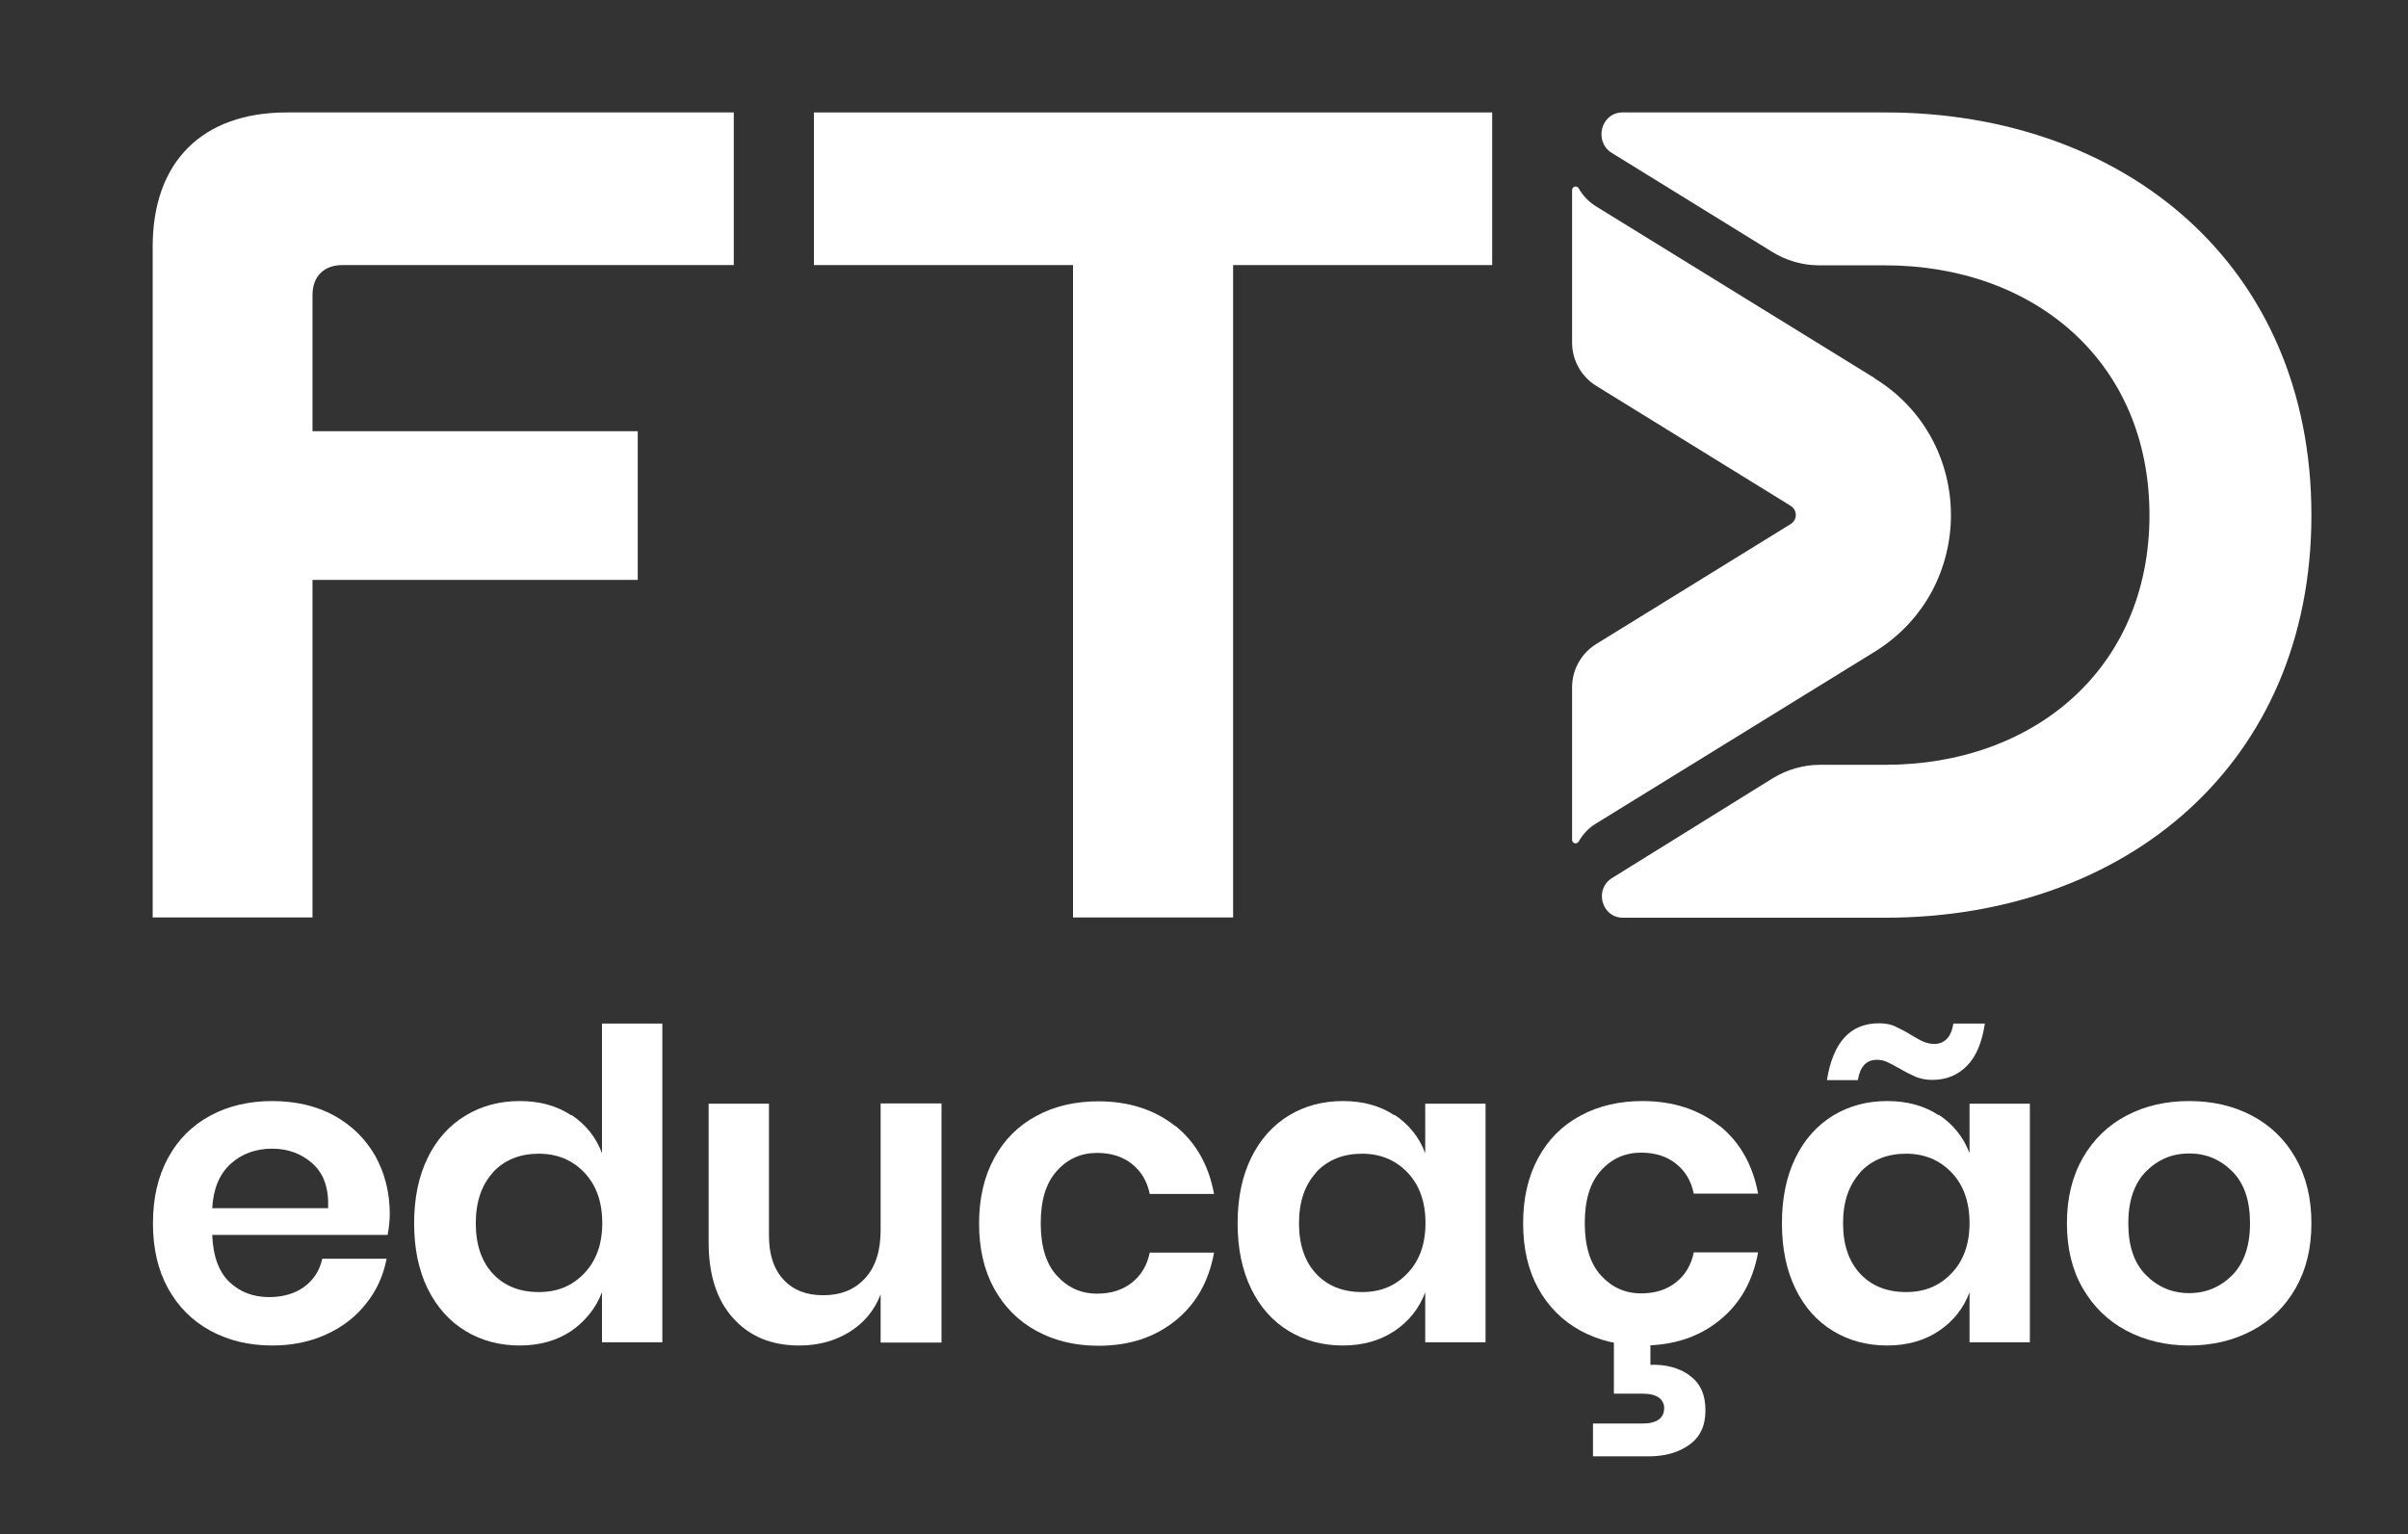 <?xml version="1.0" encoding="UTF-8"?><svg id="Camada_1" xmlns="http://www.w3.org/2000/svg" viewBox="0 0 91 58"><rect x="0" y="0" width="91" height="58" fill="#333333" stroke="none"/><defs><style>.cls-1{fill:#fff;stroke-width:0px;}</style></defs><path class="cls-1" d="m11.82,43.99c-.42-.38-.93-.57-1.54-.57s-1.14.19-1.56.57c-.42.38-.66.94-.7,1.68h4.38c.03-.74-.16-1.3-.58-1.68m2.81,2.69h-6.61c.03.8.25,1.4.65,1.78.4.38.9.57,1.5.57.53,0,.97-.13,1.33-.39.35-.26.58-.61.68-1.06h2.43c-.12.63-.37,1.19-.77,1.69-.39.5-.89.89-1.51,1.17-.61.28-1.29.42-2.04.42-.88,0-1.66-.19-2.34-.56-.68-.37-1.22-.91-1.6-1.6-.38-.69-.57-1.51-.57-2.46s.19-1.77.57-2.47c.38-.7.91-1.23,1.6-1.6.68-.37,1.47-.55,2.34-.55s1.67.18,2.34.55c.67.37,1.18.88,1.55,1.52.36.65.55,1.38.55,2.21,0,.23-.03.49-.08.78"/><path class="cls-1" d="m18.63,44.32c-.43.47-.65,1.11-.65,1.92s.22,1.45.65,1.91c.43.46,1.01.69,1.73.69s1.27-.24,1.72-.71c.45-.47.68-1.1.68-1.9s-.23-1.44-.68-1.91c-.45-.47-1.02-.71-1.72-.71s-1.29.23-1.73.7m2.96-2.17c.54.36.93.84,1.16,1.45v-4.9h2.28v12.05h-2.28v-1.89c-.24.61-.63,1.09-1.16,1.46-.54.36-1.19.55-1.95.55s-1.44-.18-2.05-.55c-.61-.37-1.08-.9-1.43-1.6-.34-.7-.51-1.52-.51-2.47s.17-1.77.51-2.47c.34-.7.82-1.23,1.43-1.6.61-.37,1.29-.55,2.05-.55s1.41.18,1.95.54"/><path class="cls-1" d="m35.58,41.73v9.02h-2.3v-1.82c-.24.61-.63,1.08-1.18,1.42-.55.34-1.18.51-1.9.51-1.04,0-1.87-.34-2.49-1.03-.62-.68-.93-1.64-.93-2.87v-5.24h2.28v4.98c0,.72.18,1.27.55,1.67.37.4.87.59,1.5.59.66,0,1.19-.21,1.58-.64.39-.42.59-1.03.59-1.82v-4.79h2.3Z"/><path class="cls-1" d="m44.42,42.56c.78.63,1.26,1.49,1.46,2.57h-2.43c-.1-.48-.32-.85-.67-1.13-.35-.28-.79-.42-1.32-.42-.61,0-1.12.23-1.52.68-.41.45-.61,1.11-.61,1.98s.2,1.53.61,1.98c.41.45.91.68,1.52.68.53,0,.97-.14,1.32-.42.35-.28.57-.65.67-1.13h2.43c-.2,1.09-.68,1.94-1.46,2.57-.78.63-1.74.95-2.91.95-.88,0-1.66-.19-2.34-.56-.68-.37-1.22-.91-1.6-1.6-.38-.69-.57-1.51-.57-2.46s.19-1.77.57-2.47c.38-.7.91-1.23,1.6-1.6.68-.37,1.47-.55,2.34-.55,1.16,0,2.13.32,2.91.94"/><path class="cls-1" d="m49.74,44.32c-.43.47-.65,1.11-.65,1.92s.22,1.45.65,1.91c.43.46,1.01.69,1.73.69s1.27-.24,1.72-.71.68-1.1.68-1.9-.23-1.44-.68-1.91-1.02-.71-1.72-.71-1.29.23-1.73.7m2.96-2.17c.54.36.93.84,1.16,1.45v-1.87h2.28v9.02h-2.28v-1.89c-.23.61-.61,1.09-1.16,1.46-.54.36-1.19.55-1.95.55s-1.44-.18-2.05-.55c-.61-.37-1.08-.9-1.42-1.6-.34-.7-.51-1.52-.51-2.47s.17-1.77.51-2.47c.34-.7.82-1.23,1.42-1.6.61-.37,1.29-.55,2.05-.55s1.41.18,1.95.54"/><path class="cls-1" d="m63.84,51.99c.41.28.61.72.61,1.32s-.21,1.02-.62,1.31c-.41.29-.92.43-1.53.43h-2.1v-1.24h1.86c.55,0,.83-.2.83-.59,0-.16-.07-.29-.2-.39-.14-.1-.34-.15-.63-.15h-1.07v-2.05h1.38v.96c.58-.02,1.07.11,1.47.39m1.14-9.43c.78.63,1.26,1.49,1.46,2.57h-2.43c-.1-.48-.32-.85-.67-1.13-.35-.28-.79-.42-1.32-.42-.61,0-1.12.23-1.52.68-.41.45-.61,1.11-.61,1.98s.2,1.53.61,1.98c.41.45.91.68,1.52.68.53,0,.97-.14,1.32-.42.35-.28.57-.65.67-1.13h2.43c-.2,1.09-.68,1.94-1.46,2.57-.78.63-1.74.95-2.91.95-.88,0-1.66-.19-2.34-.56-.68-.37-1.22-.91-1.6-1.6-.38-.69-.57-1.51-.57-2.46s.19-1.77.57-2.47c.38-.7.91-1.23,1.6-1.6.68-.37,1.47-.55,2.34-.55,1.16,0,2.13.32,2.91.94"/><path class="cls-1" d="m70.3,44.32c-.43.47-.65,1.11-.65,1.92s.22,1.45.65,1.91c.43.46,1.01.69,1.73.69s1.27-.24,1.72-.71.68-1.1.68-1.9-.23-1.44-.68-1.91-1.02-.71-1.72-.71-1.29.23-1.73.7m1.3-5.52c.17.08.38.18.62.33.2.12.36.21.48.26.12.05.26.08.4.08.2,0,.36-.07.48-.2.12-.13.2-.32.24-.57h1.19c-.11.72-.33,1.25-.68,1.6-.34.35-.78.53-1.31.53-.23,0-.43-.04-.61-.11-.18-.08-.39-.18-.64-.33-.2-.11-.35-.19-.46-.24-.11-.05-.24-.08-.38-.08-.4,0-.64.26-.72.77h-1.17c.23-1.43.88-2.15,1.97-2.15.23,0,.43.04.6.11m1.66,3.35c.54.36.93.84,1.16,1.45v-1.87h2.28v9.02h-2.28v-1.89c-.23.61-.61,1.09-1.16,1.46-.54.36-1.19.55-1.95.55s-1.44-.18-2.05-.55c-.61-.37-1.08-.9-1.42-1.6-.34-.7-.51-1.52-.51-2.47s.17-1.77.51-2.47c.34-.7.82-1.23,1.42-1.6.61-.37,1.29-.55,2.05-.55s1.41.18,1.95.54"/><path class="cls-1" d="m81.1,44.28c-.44.45-.67,1.1-.67,1.96s.22,1.51.67,1.96c.45.45.99.68,1.63.68s1.18-.23,1.63-.68c.44-.45.67-1.1.67-1.96s-.22-1.51-.67-1.96c-.45-.45-.99-.68-1.63-.68s-1.18.23-1.63.68m4-2.11c.7.37,1.25.9,1.65,1.6.4.7.6,1.52.6,2.47s-.2,1.76-.6,2.46c-.4.7-.95,1.23-1.65,1.6-.7.37-1.49.56-2.37.56s-1.67-.19-2.37-.56c-.7-.37-1.25-.91-1.65-1.6-.4-.69-.6-1.51-.6-2.46s.2-1.77.6-2.47c.4-.7.95-1.23,1.65-1.6.7-.37,1.49-.55,2.37-.55s1.67.18,2.37.55"/><polygon class="cls-1" points="30.76 4.25 56.39 4.25 56.39 10.02 46.6 10.02 46.6 34.68 40.55 34.68 40.55 10.02 30.76 10.02 30.76 4.25"/><path class="cls-1" d="m5.77,34.68V9.32c0-3.2,1.87-5.07,5.07-5.07h16.89v5.77h-14.79c-.7,0-1.13.43-1.13,1.13v5.15h12.29v5.62h-12.29v12.76h-6.05Z"/><path class="cls-1" d="m71.24,4.25h-9.92c-.82,0-1.1,1.1-.41,1.53l6.06,3.74c.53.33,1.15.51,1.78.51h2.49c5.62,0,9.99,3.63,9.99,9.44s-4.37,9.44-9.99,9.44h-2.46c-.63,0-1.25.18-1.79.51l-6.07,3.77c-.68.42-.4,1.49.4,1.5h9.92c9.05,0,16.11-5.77,16.11-15.22s-7.06-15.22-16.11-15.22"/><path class="cls-1" d="m70.84,14.29l-10.51-6.48c-.28-.17-.51-.41-.67-.69-.02-.04-.07-.07-.12-.07-.07,0-.13.06-.13.13v5.77c0,.67.35,1.29.92,1.64l7.34,4.53c.26.16.26.53,0,.69l-7.34,4.53c-.57.35-.92.97-.92,1.64v5.77c0,.07.06.13.13.13.05,0,.09-.03.12-.07.16-.28.38-.52.67-.69l10.51-6.48c3.85-2.37,3.85-7.97,0-10.34"/></svg>